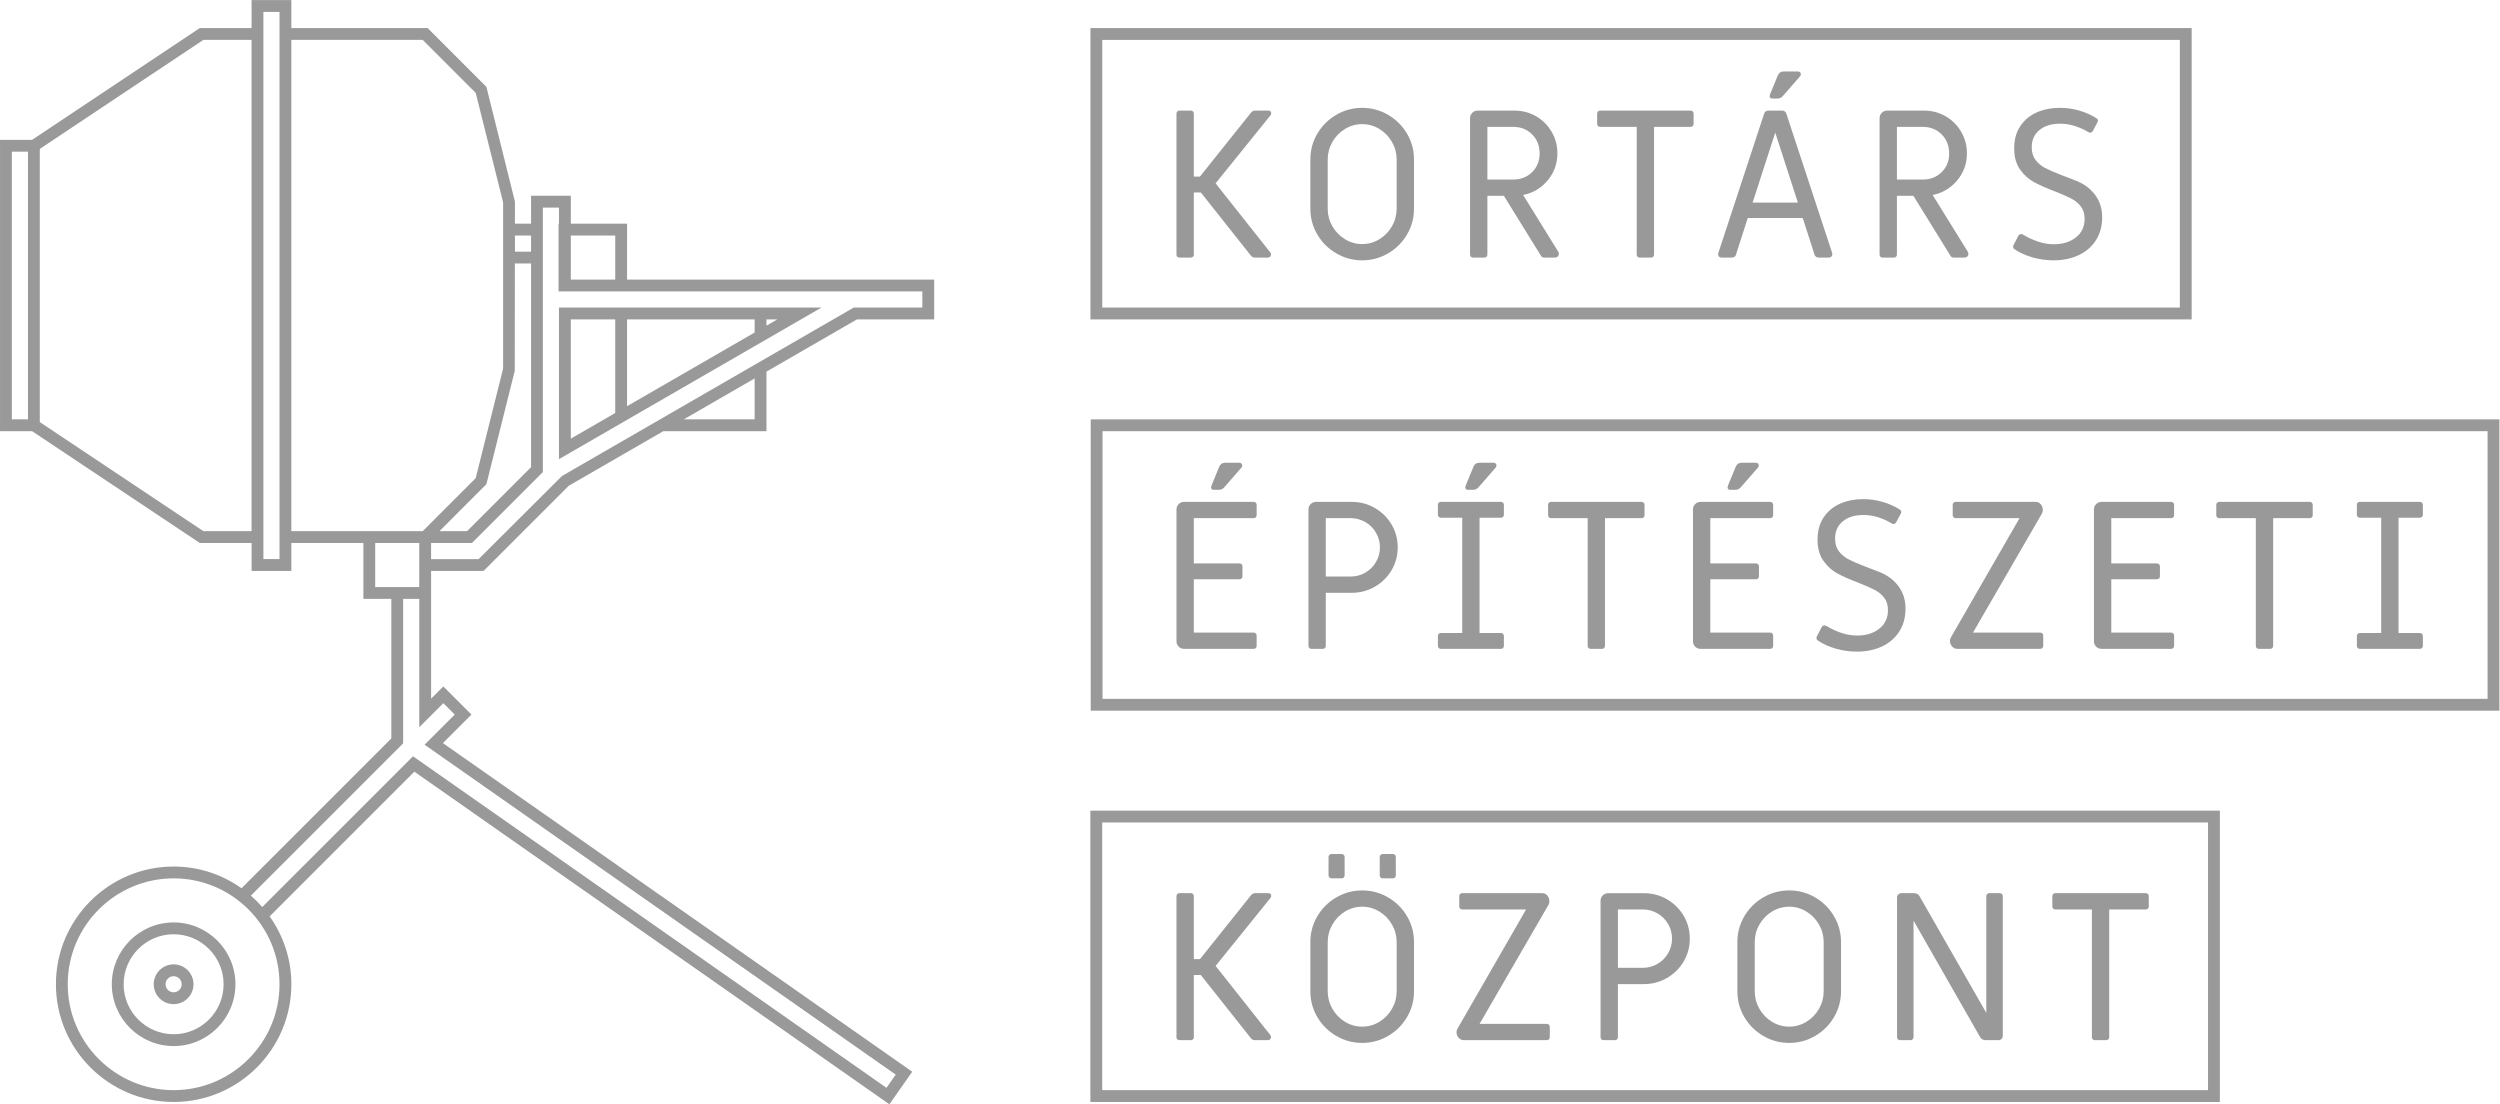 <!-- Created with Inkscape (http://www.inkscape.org/) --><svg xmlns="http://www.w3.org/2000/svg" width="1920" height="848.24" version="1.1" viewBox="0 0 1920 848.24" xml:space="preserve"><g transform="matrix(1.333 0 0 -1.333 0 302.36)" fill="#999"><path d="m328.87 42.816h25.586v-53.94l-25.586-14.77zm105.91 0v-7.562l-73.509-42.442v50.004zm13.098 0-6.281-3.627v3.627zm-125.83-80.517 151.26 87.334h-151.26z"/><path d="m531.4 58.921v-9.289h-39.511l-168.09-97.041-48.046-47.887h-27.386v9.285h23.537l40.861 40.861v152.38h9.285v-9.285h-0.241v-39.02h39.456zm-96.623-73.709h-40.829l40.829 23.573zm-193.22-96.614h-25.391v25.391h25.391v-16.102zm13.857-66.897 6.562-6.572-17.36-17.36 271.45-190.08-5.326-7.603-270.45 189.37-2.336 1.641-86.857-86.847c-2.036 2.336-4.226 4.526-6.562 6.567l87.738 87.743v83.221h9.289v-73.936zm-155.38-222.95c-33.639 0-61.007 27.368-61.007 61.007 0 33.639 27.368 61.007 61.007 61.007 33.639 0 61.007-27.368 61.007-61.007 0-33.639-27.368-61.007-61.007-61.007m67.824 322.06v283.03h75.7l30.526-30.54 15.779-63.084v-95.764l-15.779-63.088-30.526-30.553h-34.203zm-6.817-16.102h-9.285v315.25h9.285zm-43.865 16.102-94.246 62.843v157.37l94.246 62.82h27.763v-283.03zm-110.35 218.63h9.289v-154.22h-9.289zm299.14-64.415v-117.35l-36.866-36.866h-15.902l27.04 27.063 16.342 65.329 0.064 61.82zm-9.28 16.106h9.28v-9.289h-9.28zm57.78-25.386h-25.586v25.386h25.586zm6.817 32.203h-32.399v16.102h-22.918v-16.102h-9.294l0.014 12.693-16.447 66.151-33.853 33.866h-78.522v16.12h-22.918v-16.12h-29.835l-96.614-64.402h-18.483v-167.86h18.51l96.587-64.406h29.835v-16.102h22.918v16.102h41.497v-32.208h16.102v-80.399l-86.311-86.311c-11.066 7.844-24.541 12.507-39.111 12.507-37.398 0-67.824-30.426-67.824-67.824 0-37.402 30.426-67.824 67.824-67.824 37.402 0 67.824 30.422 67.824 67.824 0 14.57-4.658 28.045-12.507 39.106l83.375 83.371 273.69-191.64 13.148 18.778-270.39 189.32 16.438 16.438-16.202 16.211-7.04-7.04v73.586h30.208l49.023 49.023 54.54 31.485h59.453v34.325l52.122 30.094h44.501v22.923h-176.95z"/><path d="m100.03-369.04c-15.879 0-28.799 12.92-28.799 28.799 0 15.879 12.92 28.799 28.799 28.799 15.879 0 28.799-12.92 28.799-28.799 0-15.879-12.92-28.799-28.799-28.799m0 64.415c-19.637 0-35.616-15.979-35.616-35.616 0-19.637 15.979-35.616 35.616-35.616 19.637 0 35.616 15.979 35.616 35.616 0 19.637-15.979 35.616-35.616 35.616"/><path d="m100.03-344.89c-2.559 0-4.64 2.081-4.64 4.64 0 2.563 2.081 4.645 4.64 4.645 2.559 0 4.645-2.081 4.645-4.645 0-2.559-2.086-4.64-4.645-4.64m0 16.102c-6.322 0-11.457-5.14-11.457-11.462 0-6.317 5.135-11.457 11.457-11.457 6.322 0 11.462 5.14 11.462 11.457 0 6.322-5.14 11.462-11.462 11.462"/><path d="m679.65 78.422h6.34c0.486 0 0.913 0.141 1.277 0.427 0.368 0.282 0.55 0.668 0.55 1.159v35.948h4.022l28.876-36.439c0.654-0.732 1.341-1.095 2.072-1.095h7.68c0.486 0 0.913 0.159 1.277 0.486 0.368 0.327 0.55 0.773 0.55 1.341 0 0.491-0.164 0.895-0.486 1.218l-31.44 39.729 31.558 39.115c0.323 0.323 0.486 0.732 0.486 1.218 0 0.491-0.141 0.873-0.423 1.159-0.286 0.282-0.714 0.427-1.282 0.427h-7.676c-0.813 0-1.545-0.364-2.195-1.095l-29.49-36.925h-3.531v36.316c0 0.482-0.164 0.891-0.491 1.213-0.323 0.327-0.732 0.491-1.218 0.491h-6.576c-0.491 0-0.9-0.164-1.222-0.491-0.323-0.323-0.486-0.732-0.486-1.213v-81.403c0-0.491 0.182-0.877 0.55-1.159 0.364-0.286 0.791-0.427 1.277-0.427"/><path d="m764.95 134.96c0 3.577 0.891 6.926 2.681 10.057 1.782 3.122 4.204 5.622 7.249 7.489 3.045 1.868 6.353 2.809 9.93 2.809 3.572 0 6.885-0.941 9.934-2.809 3.045-1.868 5.463-4.367 7.249-7.489 1.786-3.131 2.681-6.481 2.681-10.057v-28.39c0-3.577-0.895-6.926-2.681-10.057-1.786-3.122-4.204-5.622-7.249-7.489-3.049-1.872-6.362-2.809-9.934-2.809-3.577 0-6.885 0.936-9.93 2.809-3.045 1.868-5.467 4.367-7.249 7.489-1.791 3.131-2.681 6.481-2.681 10.057zm4.935-54.104c4.59-2.681 9.562-4.022 14.924-4.022 5.363 0 10.339 1.341 14.929 4.022 4.59 2.681 8.226 6.294 10.907 10.843 2.681 4.549 4.017 9.507 4.017 14.87v28.39c0 5.363-1.336 10.321-4.017 14.865-2.681 4.549-6.317 8.167-10.907 10.848-4.59 2.681-9.566 4.022-14.929 4.022-5.363 0-10.334-1.341-14.924-4.022-4.595-2.681-8.23-6.299-10.907-10.848-2.681-4.545-4.022-9.503-4.022-14.865v-28.39c0-5.363 1.341-10.321 4.022-14.87 2.677-4.549 6.312-8.162 10.907-10.843"/><path d="m856.95 153.73h14.865c4.386 0 8.021-1.441 10.907-4.327 2.886-2.886 4.327-6.562 4.327-11.03 0-4.304-1.441-7.88-4.327-10.721-2.886-2.845-6.521-4.267-10.907-4.267h-14.865zm-8.285-75.309h6.576c0.486 0 0.895 0.159 1.222 0.486 0.323 0.323 0.486 0.732 0.486 1.218v33.88h9.503l21.323-34.489c0.409-0.732 1.018-1.095 1.831-1.095h6.217c0.645 0 1.195 0.2 1.641 0.609 0.45 0.404 0.673 0.936 0.673 1.581 0 0.491-0.123 0.891-0.368 1.222l-20.228 32.653c5.685 1.141 10.398 3.94 14.138 8.412 3.736 4.467 5.604 9.666 5.604 15.597 0 4.467-1.095 8.589-3.29 12.37-2.191 3.777-5.176 6.758-8.953 8.957-3.781 2.191-7.944 3.286-12.493 3.286h-21.201c-1.222 0-2.254-0.423-3.113-1.277-0.85-0.85-1.277-1.891-1.277-3.104v-78.604c0-0.486 0.164-0.895 0.486-1.218 0.323-0.327 0.732-0.486 1.222-0.486"/><path d="m921.9 153.73h21.082v-73.604c0-0.486 0.159-0.895 0.486-1.218 0.318-0.327 0.727-0.486 1.218-0.486h6.581c0.486 0 0.891 0.159 1.213 0.486 0.327 0.323 0.491 0.732 0.491 1.218v73.604h21.082c0.486 0 0.895 0.159 1.218 0.486 0.323 0.327 0.491 0.732 0.491 1.218v5.972c0 0.486-0.168 0.895-0.491 1.218-0.323 0.323-0.732 0.486-1.218 0.486h-52.154c-0.486 0-0.895-0.164-1.222-0.486-0.323-0.323-0.486-0.732-0.486-1.218v-5.972c0-0.486 0.164-0.891 0.486-1.218 0.327-0.327 0.736-0.486 1.222-0.486"/><path d="m1021.1 170.06h2.927c1.3 0 2.354 0.486 3.168 1.463l9.871 11.33c0.323 0.327 0.486 0.736 0.486 1.222 0 0.486-0.164 0.868-0.486 1.159-0.327 0.277-0.732 0.427-1.222 0.427h-8.162c-1.627 0-2.763-0.777-3.413-2.318l-4.508-10.966c-0.245-0.654-0.245-1.2 0-1.65 0.245-0.445 0.686-0.668 1.341-0.668"/><path d="m1022.8 150.44 13.038-40.333h-26.072zm-30.953-72.018h5.976c0.486 0 0.973 0.145 1.459 0.427 0.491 0.286 0.773 0.673 0.854 1.159l6.826 21.205h31.68l6.826-21.205c0.159-0.486 0.468-0.873 0.913-1.159 0.445-0.282 0.913-0.427 1.4-0.427h5.976c0.568 0 1.032 0.182 1.395 0.55 0.368 0.364 0.55 0.791 0.55 1.282 0 0.404-0.041 0.686-0.118 0.85l-26.445 80.426c-0.168 0.491-0.468 0.877-0.918 1.159-0.441 0.286-0.913 0.427-1.395 0.427h-8.049c-0.482 0-0.954-0.141-1.395-0.427-0.45-0.282-0.754-0.668-0.918-1.159l-26.445-80.426c-0.245-0.732-0.182-1.363 0.186-1.891 0.364-0.527 0.913-0.791 1.641-0.791"/><path d="m1092.9 153.73h14.865c4.386 0 8.021-1.441 10.907-4.327 2.886-2.886 4.327-6.562 4.327-11.03 0-4.304-1.441-7.88-4.327-10.721-2.886-2.845-6.521-4.267-10.907-4.267h-14.865zm-8.285-75.309h6.576c0.486 0 0.895 0.159 1.222 0.486 0.323 0.323 0.486 0.732 0.486 1.218v33.88h9.503l21.323-34.489c0.409-0.732 1.018-1.095 1.831-1.095h6.217c0.645 0 1.195 0.2 1.641 0.609 0.45 0.404 0.673 0.936 0.673 1.581 0 0.491-0.123 0.891-0.368 1.222l-20.228 32.653c5.685 1.141 10.398 3.94 14.138 8.412 3.736 4.467 5.604 9.666 5.604 15.597 0 4.467-1.095 8.589-3.29 12.37-2.191 3.777-5.176 6.758-8.953 8.957-3.781 2.191-7.944 3.286-12.493 3.286h-21.201c-1.222 0-2.254-0.423-3.113-1.277-0.85-0.85-1.277-1.891-1.277-3.104v-78.604c0-0.486 0.164-0.895 0.486-1.218 0.323-0.327 0.732-0.486 1.222-0.486"/><path d="m1171 78.542c4.022-1.136 8.058-1.704 12.125-1.704 5.44 0 10.275 0.995 14.497 2.986 4.226 1.99 7.54 4.854 9.934 8.594 2.395 3.731 3.595 8.121 3.595 13.157 0 5.117-1.404 9.507-4.204 13.161-2.804 3.658-6.581 6.376-11.334 8.167-4.754 1.782-7.494 2.845-8.226 3.168-3.986 1.541-7.049 2.881-9.198 4.022-2.159 1.136-3.963 2.659-5.422 4.572-1.468 1.909-2.2 4.322-2.2 7.244 0 4.226 1.482 7.558 4.454 9.998 2.963 2.436 6.921 3.654 11.88 3.654 5.44 0 10.884-1.627 16.329-4.876 0.486-0.323 0.977-0.404 1.463-0.245 0.486 0.164 0.854 0.491 1.095 0.977l2.681 4.999c0.245 0.404 0.304 0.827 0.182 1.277s-0.345 0.75-0.668 0.913c-2.845 1.868-6.117 3.349-9.812 4.449-3.699 1.095-7.494 1.645-11.393 1.645-4.795 0-9.18-0.85-13.161-2.559-3.981-1.704-7.171-4.327-9.566-7.862-2.4-3.531-3.595-7.821-3.595-12.852 0-5.04 1.141-9.144 3.413-12.311 2.277-3.168 4.954-5.585 8.039-7.249 3.09-1.668 7.19-3.472 12.311-5.422 3.899-1.545 6.944-2.886 9.139-4.022 2.191-1.141 4.022-2.64 5.485-4.508 1.459-1.872 2.191-4.267 2.191-7.19 0-4.472-1.668-8.026-4.995-10.666-3.336-2.64-7.599-3.958-12.798-3.958-5.604 0-11.534 1.868-17.792 5.604-0.241 0.164-0.568 0.245-0.973 0.245-0.732 0-1.3-0.368-1.709-1.095l-2.799-5.485c-0.164-0.409-0.186-0.813-0.059-1.218 0.118-0.404 0.345-0.691 0.668-0.854 2.927-2.027 6.394-3.613 10.421-4.754"/><path d="m1255.9 49.624h-620.83v154.21h620.83zm6.817 161.03h-634.46v-167.85h634.46z"/><path d="m732.41-289.35c0 0.486-0.141 0.873-0.427 1.159-0.282 0.282-0.709 0.427-1.277 0.427h-7.676c-0.813 0-1.545-0.364-2.195-1.1l-29.49-36.925h-3.531v36.321c0 0.482-0.168 0.891-0.491 1.213-0.323 0.323-0.732 0.491-1.218 0.491h-6.581c-0.486 0-0.895-0.168-1.218-0.491-0.327-0.323-0.491-0.732-0.491-1.213v-81.403c0-0.491 0.182-0.877 0.55-1.159 0.364-0.286 0.791-0.427 1.282-0.427h6.335c0.491 0 0.913 0.141 1.277 0.427 0.368 0.282 0.554 0.668 0.554 1.159v35.948h4.017l28.881-36.439c0.65-0.732 1.341-1.095 2.072-1.095h7.676c0.491 0 0.913 0.159 1.282 0.486 0.368 0.327 0.55 0.773 0.55 1.341 0 0.491-0.164 0.895-0.491 1.218l-31.44 39.729 31.562 39.111c0.323 0.327 0.486 0.736 0.486 1.222"/><path d="m767.14-279.23h5.849c0.491 0 0.891 0.164 1.218 0.486 0.323 0.327 0.486 0.736 0.486 1.218v10.603c0 0.486-0.164 0.891-0.486 1.222-0.327 0.323-0.727 0.486-1.218 0.486h-5.849c-0.486 0-0.895-0.164-1.222-0.486-0.323-0.332-0.486-0.736-0.486-1.222v-10.603c0-0.482 0.164-0.891 0.486-1.218 0.327-0.323 0.736-0.486 1.222-0.486"/><path d="m804.68-344.31c0-3.577-0.895-6.926-2.681-10.057-1.786-3.122-4.208-5.622-7.253-7.489-3.045-1.868-6.358-2.809-9.93-2.809-3.577 0-6.885 0.941-9.934 2.809-3.045 1.868-5.463 4.367-7.244 7.489-1.791 3.131-2.681 6.481-2.681 10.057v28.39c0 3.577 0.891 6.926 2.681 10.057 1.782 3.122 4.199 5.622 7.244 7.489 3.049 1.872 6.358 2.809 9.934 2.809 3.572 0 6.885-0.936 9.93-2.809 3.045-1.868 5.467-4.367 7.253-7.489 1.786-3.131 2.681-6.481 2.681-10.057zm-4.935 54.104c-4.595 2.681-9.566 4.022-14.929 4.022-5.363 0-10.339-1.341-14.924-4.022-4.595-2.681-8.23-6.294-10.912-10.843-2.681-4.549-4.017-9.507-4.017-14.87v-28.39c0-5.363 1.336-10.321 4.017-14.865 2.681-4.549 6.317-8.167 10.912-10.848 4.585-2.681 9.562-4.022 14.924-4.022 5.363 0 10.334 1.341 14.929 4.022 4.59 2.681 8.226 6.299 10.903 10.848 2.681 4.545 4.022 9.503 4.022 14.865v28.39c0 5.363-1.341 10.321-4.022 14.87-2.677 4.549-6.312 8.162-10.903 10.843"/><path d="m796.63-279.23h5.844c0.491 0 0.895 0.164 1.222 0.486 0.323 0.327 0.486 0.736 0.486 1.218v10.603c0 0.486-0.164 0.891-0.486 1.222-0.327 0.323-0.732 0.486-1.222 0.486h-5.844c-0.486 0-0.895-0.164-1.222-0.486-0.323-0.332-0.486-0.736-0.486-1.222v-10.603c0-0.482 0.164-0.891 0.486-1.218 0.327-0.323 0.736-0.486 1.222-0.486"/><path d="m891.2-363.07h-38.752l39.724 68.61c0.323 0.568 0.486 1.254 0.486 2.072 0 1.213-0.386 2.295-1.159 3.227-0.773 0.932-1.763 1.4-2.986 1.4h-46.06c-0.486 0-0.895-0.164-1.218-0.486-0.323-0.323-0.491-0.732-0.491-1.218v-5.972c0-0.491 0.168-0.891 0.491-1.218 0.323-0.327 0.732-0.486 1.218-0.486h36.802l-39.484-68.61c-0.404-0.65-0.609-1.341-0.609-2.072 0-1.213 0.409-2.295 1.218-3.227 0.813-0.936 1.786-1.4 2.927-1.4h47.891c0.482 0 0.891 0.159 1.218 0.486 0.323 0.323 0.486 0.732 0.486 1.218v5.972c0 0.486-0.164 0.891-0.486 1.218-0.327 0.323-0.736 0.486-1.218 0.486"/><path d="m961.08-322.37c-1.504-2.599-3.554-4.649-6.153-6.153-2.604-1.504-5.444-2.259-8.53-2.259h-14.256v33.639h14.256c3.086 0 5.926-0.754 8.53-2.254 2.599-1.504 4.649-3.558 6.153-6.158 1.5-2.599 2.254-5.399 2.254-8.403 0-3.013-0.754-5.813-2.254-8.412m-0.668 31.076c-4.067 2.35-8.53 3.531-13.407 3.531h-20.473c-1.218 0-2.254-0.427-3.108-1.277-0.854-0.854-1.277-1.891-1.277-3.108v-78.604c0-0.482 0.164-0.891 0.486-1.213 0.323-0.327 0.732-0.491 1.222-0.491h6.576c0.486 0 0.895 0.164 1.218 0.491 0.327 0.323 0.491 0.732 0.491 1.213v30.59h14.865c4.876 0 9.339 1.177 13.407 3.536 4.058 2.354 7.267 5.522 9.626 9.503 2.354 3.981 3.531 8.367 3.531 13.166 0 4.785-1.177 9.176-3.531 13.157-2.359 3.981-5.567 7.149-9.626 9.507"/><path d="m1050.7-344.31c0-3.577-0.895-6.926-2.681-10.057-1.786-3.122-4.208-5.622-7.253-7.489-3.045-1.868-6.358-2.809-9.93-2.809-3.577 0-6.885 0.941-9.934 2.809-3.045 1.868-5.463 4.367-7.244 7.489-1.791 3.131-2.681 6.481-2.681 10.057v28.39c0 3.577 0.891 6.926 2.681 10.057 1.781 3.122 4.199 5.622 7.244 7.489 3.049 1.872 6.358 2.809 9.934 2.809 3.572 0 6.885-0.936 9.93-2.809 3.045-1.868 5.467-4.367 7.253-7.489 1.786-3.131 2.681-6.481 2.681-10.057zm-4.935 54.104c-4.595 2.681-9.566 4.022-14.929 4.022-5.363 0-10.339-1.341-14.924-4.022-4.595-2.681-8.23-6.294-10.912-10.843-2.681-4.549-4.018-9.507-4.018-14.87v-28.39c0-5.363 1.336-10.321 4.018-14.865 2.681-4.549 6.317-8.167 10.912-10.848 4.585-2.681 9.562-4.022 14.924-4.022 5.363 0 10.334 1.341 14.929 4.022 4.59 2.681 8.226 6.299 10.902 10.848 2.681 4.545 4.022 9.503 4.022 14.865v28.39c0 5.363-1.341 10.321-4.022 14.87-2.677 4.549-6.312 8.162-10.902 10.843"/><path d="m1152.2-287.76h-6.094c-0.486 0-0.895-0.164-1.218-0.486-0.327-0.327-0.491-0.736-0.491-1.218v-67.269l-38.502 67.269c-0.332 0.564-0.777 0.995-1.341 1.277-0.573 0.286-1.182 0.427-1.831 0.427h-7.19c-0.732 0-1.341-0.245-1.827-0.732-0.491-0.491-0.732-1.095-0.732-1.827v-80.43c0-0.482 0.164-0.891 0.486-1.213 0.323-0.332 0.732-0.491 1.222-0.491h6.09c0.486 0 0.895 0.159 1.218 0.491 0.323 0.323 0.491 0.732 0.491 1.213v67.151l38.384-67.151c0.323-0.568 0.773-0.991 1.341-1.277 0.568-0.282 1.177-0.427 1.827-0.427h7.312c0.732 0 1.336 0.245 1.827 0.732 0.486 0.491 0.732 1.1 0.732 1.831v80.426c0 0.482-0.164 0.891-0.486 1.218-0.327 0.323-0.736 0.486-1.218 0.486"/><path d="m1236.3-287.76h-52.154c-0.486 0-0.895-0.164-1.218-0.486-0.323-0.327-0.491-0.736-0.491-1.218v-5.972c0-0.491 0.168-0.895 0.491-1.218 0.323-0.327 0.732-0.486 1.218-0.486h21.082v-73.609c0-0.482 0.159-0.891 0.491-1.213 0.318-0.332 0.727-0.491 1.213-0.491h6.581c0.491 0 0.895 0.159 1.218 0.491 0.323 0.323 0.486 0.732 0.486 1.213v73.609h21.082c0.486 0 0.895 0.159 1.222 0.486 0.323 0.323 0.486 0.727 0.486 1.218v5.972c0 0.482-0.164 0.891-0.486 1.218-0.327 0.323-0.736 0.486-1.222 0.486"/><path d="m635.03-247.04h637.11v-154.21h-637.11zm-6.817-161.03h650.75v167.85h-650.75z"/><path d="m699.27-55.377h2.927c1.295 0 2.35 0.486 3.168 1.463l9.871 11.33c0.323 0.327 0.482 0.736 0.482 1.222s-0.159 0.868-0.482 1.159c-0.332 0.277-0.732 0.427-1.222 0.427h-8.167c-1.622 0-2.759-0.777-3.409-2.318l-4.508-10.966c-0.245-0.654-0.245-1.2 0-1.65 0.245-0.445 0.686-0.668 1.341-0.668"/><path d="m682.21-147.01h40.088c0.491 0 0.895 0.159 1.222 0.486 0.323 0.327 0.486 0.736 0.486 1.218v5.972c0 0.491-0.164 0.895-0.486 1.218-0.327 0.323-0.732 0.486-1.222 0.486h-34.484v30.712h26.322c0.486 0 0.895 0.159 1.218 0.486 0.323 0.323 0.486 0.732 0.486 1.218v5.726c0 0.486-0.164 0.895-0.486 1.222-0.323 0.323-0.732 0.486-1.218 0.486h-26.322v26.077h34.484c0.491 0 0.895 0.159 1.222 0.491 0.323 0.323 0.486 0.727 0.486 1.213v5.976c0 0.482-0.164 0.891-0.486 1.213-0.327 0.327-0.732 0.491-1.222 0.491h-40.088c-1.222 0-2.254-0.427-3.113-1.282-0.85-0.85-1.277-1.891-1.277-3.104v-75.922c0-1.218 0.427-2.25 1.277-3.108 0.859-0.85 1.891-1.277 3.113-1.277"/><path d="m763.85-71.705h14.256c3.086 0 5.926-0.754 8.53-2.254 2.599-1.504 4.649-3.554 6.153-6.158 1.5-2.599 2.254-5.399 2.254-8.403 0-3.009-0.754-5.813-2.254-8.412-1.504-2.599-3.554-4.649-6.153-6.153-2.604-1.5-5.444-2.254-8.53-2.254h-14.256zm-8.285-75.309h6.576c0.486 0 0.895 0.159 1.222 0.486 0.323 0.323 0.486 0.732 0.486 1.218v30.585h14.865c4.876 0 9.339 1.177 13.407 3.536 4.058 2.354 7.267 5.522 9.626 9.503 2.354 3.981 3.531 8.367 3.531 13.166 0 4.79-1.177 9.176-3.531 13.157-2.359 3.981-5.567 7.153-9.626 9.507-4.067 2.354-8.53 3.531-13.407 3.531h-20.469c-1.222 0-2.254-0.423-3.113-1.277-0.85-0.85-1.277-1.891-1.277-3.104v-78.604c0-0.486 0.164-0.895 0.486-1.218 0.323-0.327 0.732-0.486 1.222-0.486"/><path d="m845.74-55.377h2.927c1.295 0 2.35 0.486 3.168 1.463l9.871 11.33c0.323 0.327 0.482 0.736 0.482 1.222s-0.159 0.868-0.482 1.159c-0.332 0.277-0.732 0.427-1.222 0.427h-8.167c-1.622 0-2.759-0.777-3.409-2.318l-4.508-10.966c-0.245-0.654-0.245-1.2 0-1.65 0.245-0.445 0.686-0.668 1.341-0.668"/><path d="m830.14-147.01h34.607c0.491 0 0.895 0.159 1.222 0.486 0.323 0.327 0.486 0.736 0.486 1.218v5.731c0 0.486-0.164 0.891-0.486 1.213-0.327 0.327-0.732 0.491-1.222 0.491h-12.307v66.415h12.307c0.491 0 0.895 0.159 1.222 0.486 0.323 0.323 0.486 0.732 0.486 1.218v5.731c0 0.482-0.164 0.891-0.486 1.213-0.327 0.327-0.732 0.491-1.222 0.491h-34.607c-0.486 0-0.891-0.164-1.218-0.491-0.327-0.323-0.486-0.732-0.486-1.213v-5.731c0-0.486 0.159-0.895 0.486-1.218 0.327-0.327 0.732-0.486 1.218-0.486h12.307v-66.415h-12.307c-0.486 0-0.891-0.164-1.218-0.491-0.327-0.323-0.486-0.727-0.486-1.213v-5.731c0-0.482 0.159-0.891 0.486-1.218s0.732-0.486 1.218-0.486"/><path d="m893.63-71.705h21.082v-73.604c0-0.486 0.159-0.895 0.486-1.218 0.318-0.327 0.727-0.486 1.218-0.486h6.581c0.486 0 0.891 0.159 1.213 0.486 0.327 0.323 0.491 0.732 0.491 1.218v73.604h21.082c0.486 0 0.895 0.159 1.218 0.486 0.323 0.327 0.491 0.732 0.491 1.218v5.972c0 0.486-0.168 0.895-0.491 1.218-0.323 0.323-0.732 0.486-1.218 0.486h-52.154c-0.486 0-0.895-0.164-1.222-0.486-0.323-0.323-0.486-0.732-0.486-1.218v-5.972c0-0.486 0.164-0.891 0.486-1.218 0.327-0.327 0.736-0.486 1.222-0.486"/><path d="m996.85-55.377h2.927c1.295 0 2.35 0.486 3.168 1.463l9.871 11.33c0.323 0.327 0.482 0.736 0.482 1.222s-0.159 0.868-0.482 1.159c-0.332 0.277-0.732 0.427-1.222 0.427h-8.167c-1.622 0-2.759-0.777-3.408-2.318l-4.508-10.966c-0.245-0.654-0.245-1.2 0-1.65 0.245-0.445 0.686-0.668 1.341-0.668"/><path d="m979.79-147.01h40.088c0.491 0 0.895 0.159 1.222 0.486 0.323 0.327 0.486 0.736 0.486 1.218v5.972c0 0.491-0.164 0.895-0.486 1.218-0.327 0.323-0.732 0.486-1.222 0.486h-34.485v30.712h26.322c0.486 0 0.895 0.159 1.218 0.486 0.323 0.323 0.486 0.732 0.486 1.218v5.726c0 0.486-0.164 0.895-0.486 1.222-0.323 0.323-0.732 0.486-1.218 0.486h-26.322v26.077h34.485c0.491 0 0.895 0.159 1.222 0.491 0.323 0.323 0.486 0.727 0.486 1.213v5.976c0 0.482-0.164 0.891-0.486 1.213-0.327 0.327-0.732 0.491-1.222 0.491h-40.088c-1.222 0-2.254-0.427-3.113-1.282-0.85-0.85-1.277-1.891-1.277-3.104v-75.922c0-1.218 0.427-2.25 1.277-3.108 0.859-0.85 1.891-1.277 3.113-1.277"/><path d="m1057.7-146.9c4.022-1.136 8.058-1.704 12.125-1.704 5.44 0 10.275 0.995 14.497 2.986 4.226 1.99 7.54 4.854 9.934 8.594 2.395 3.731 3.595 8.121 3.595 13.157 0 5.117-1.404 9.507-4.204 13.161-2.804 3.658-6.581 6.376-11.334 8.167-4.754 1.782-7.494 2.845-8.226 3.168-3.986 1.541-7.049 2.881-9.198 4.022-2.159 1.136-3.963 2.659-5.422 4.572-1.468 1.909-2.2 4.322-2.2 7.244 0 4.226 1.482 7.558 4.454 9.998 2.963 2.436 6.921 3.654 11.88 3.654 5.44 0 10.884-1.627 16.329-4.876 0.486-0.323 0.977-0.404 1.463-0.245 0.486 0.164 0.854 0.491 1.095 0.977l2.681 4.999c0.245 0.404 0.304 0.827 0.182 1.277-0.123 0.45-0.345 0.75-0.668 0.913-2.845 1.868-6.117 3.349-9.812 4.449-3.699 1.095-7.494 1.645-11.393 1.645-4.795 0-9.18-0.85-13.161-2.559-3.981-1.704-7.171-4.327-9.566-7.862-2.4-3.531-3.595-7.821-3.595-12.852 0-5.04 1.141-9.144 3.413-12.311 2.277-3.168 4.954-5.585 8.039-7.249 3.09-1.668 7.19-3.472 12.311-5.422 3.899-1.545 6.944-2.886 9.139-4.022 2.191-1.141 4.022-2.64 5.485-4.508 1.459-1.872 2.191-4.267 2.191-7.19 0-4.472-1.668-8.026-4.995-10.666-3.336-2.64-7.599-3.958-12.798-3.958-5.604 0-11.534 1.868-17.792 5.604-0.241 0.164-0.568 0.245-0.973 0.245-0.732 0-1.3-0.368-1.709-1.095l-2.799-5.485c-0.164-0.409-0.186-0.813-0.059-1.218 0.118-0.404 0.345-0.691 0.668-0.854 2.927-2.027 6.394-3.613 10.421-4.754"/><path d="m1127.6-147.01h47.891c0.486 0 0.891 0.159 1.218 0.486 0.323 0.327 0.486 0.736 0.486 1.218v5.972c0 0.491-0.164 0.895-0.486 1.218-0.327 0.323-0.732 0.486-1.218 0.486h-38.752l39.724 68.61c0.323 0.568 0.486 1.254 0.486 2.072 0 1.218-0.386 2.295-1.159 3.227-0.768 0.932-1.763 1.404-2.986 1.404h-46.055c-0.491 0-0.9-0.164-1.222-0.491-0.323-0.323-0.486-0.732-0.486-1.213v-5.976c0-0.486 0.164-0.891 0.486-1.213 0.323-0.332 0.732-0.491 1.222-0.491h36.798l-39.484-68.605c-0.405-0.654-0.609-1.341-0.609-2.072 0-1.218 0.409-2.295 1.218-3.227 0.813-0.936 1.786-1.404 2.927-1.404"/><path d="m1210.8-147.01h40.088c0.491 0 0.895 0.159 1.222 0.486 0.323 0.327 0.486 0.736 0.486 1.218v5.972c0 0.491-0.164 0.895-0.486 1.218-0.327 0.323-0.732 0.486-1.222 0.486h-34.484v30.712h26.322c0.486 0 0.895 0.159 1.218 0.486 0.323 0.323 0.486 0.732 0.486 1.218v5.726c0 0.486-0.164 0.895-0.486 1.222-0.323 0.323-0.732 0.486-1.218 0.486h-26.322v26.077h34.484c0.491 0 0.895 0.159 1.222 0.491 0.323 0.323 0.486 0.727 0.486 1.213v5.976c0 0.482-0.164 0.891-0.486 1.213-0.327 0.327-0.732 0.491-1.222 0.491h-40.088c-1.222 0-2.254-0.427-3.113-1.282-0.85-0.85-1.277-1.891-1.277-3.104v-75.922c0-1.218 0.427-2.25 1.277-3.108 0.859-0.85 1.891-1.277 3.113-1.277"/><path d="m1278.6-71.705h21.082v-73.604c0-0.486 0.159-0.895 0.486-1.218 0.318-0.327 0.727-0.486 1.218-0.486h6.58c0.486 0 0.891 0.159 1.214 0.486 0.327 0.323 0.491 0.732 0.491 1.218v73.604h21.082c0.486 0 0.895 0.159 1.218 0.486 0.323 0.327 0.491 0.732 0.491 1.218v5.972c0 0.486-0.168 0.895-0.491 1.218-0.323 0.323-0.732 0.486-1.218 0.486h-52.154c-0.486 0-0.895-0.164-1.222-0.486-0.323-0.323-0.486-0.732-0.486-1.218v-5.972c0-0.486 0.164-0.891 0.486-1.218 0.327-0.327 0.736-0.486 1.222-0.486"/><path d="m1359.6-147.01h34.607c0.491 0 0.895 0.159 1.222 0.486 0.323 0.327 0.486 0.736 0.486 1.218v5.731c0 0.486-0.164 0.891-0.486 1.213-0.327 0.327-0.732 0.491-1.222 0.491h-12.307v66.415h12.307c0.491 0 0.895 0.159 1.222 0.486 0.323 0.323 0.486 0.732 0.486 1.218v5.731c0 0.482-0.164 0.891-0.486 1.213-0.327 0.327-0.732 0.491-1.222 0.491h-34.607c-0.486 0-0.891-0.164-1.218-0.491-0.327-0.323-0.486-0.732-0.486-1.213v-5.731c0-0.486 0.159-0.895 0.486-1.218 0.327-0.327 0.732-0.486 1.218-0.486h12.307v-66.415h-12.307c-0.486 0-0.891-0.164-1.218-0.491-0.327-0.323-0.486-0.727-0.486-1.213v-5.731c0-0.482 0.159-0.891 0.486-1.218s0.732-0.486 1.218-0.486"/><path d="m1433.2-175.81h-797.97v154.21h797.97zm-804.79-6.817h811.6v167.84h-811.6z"/></g></svg>